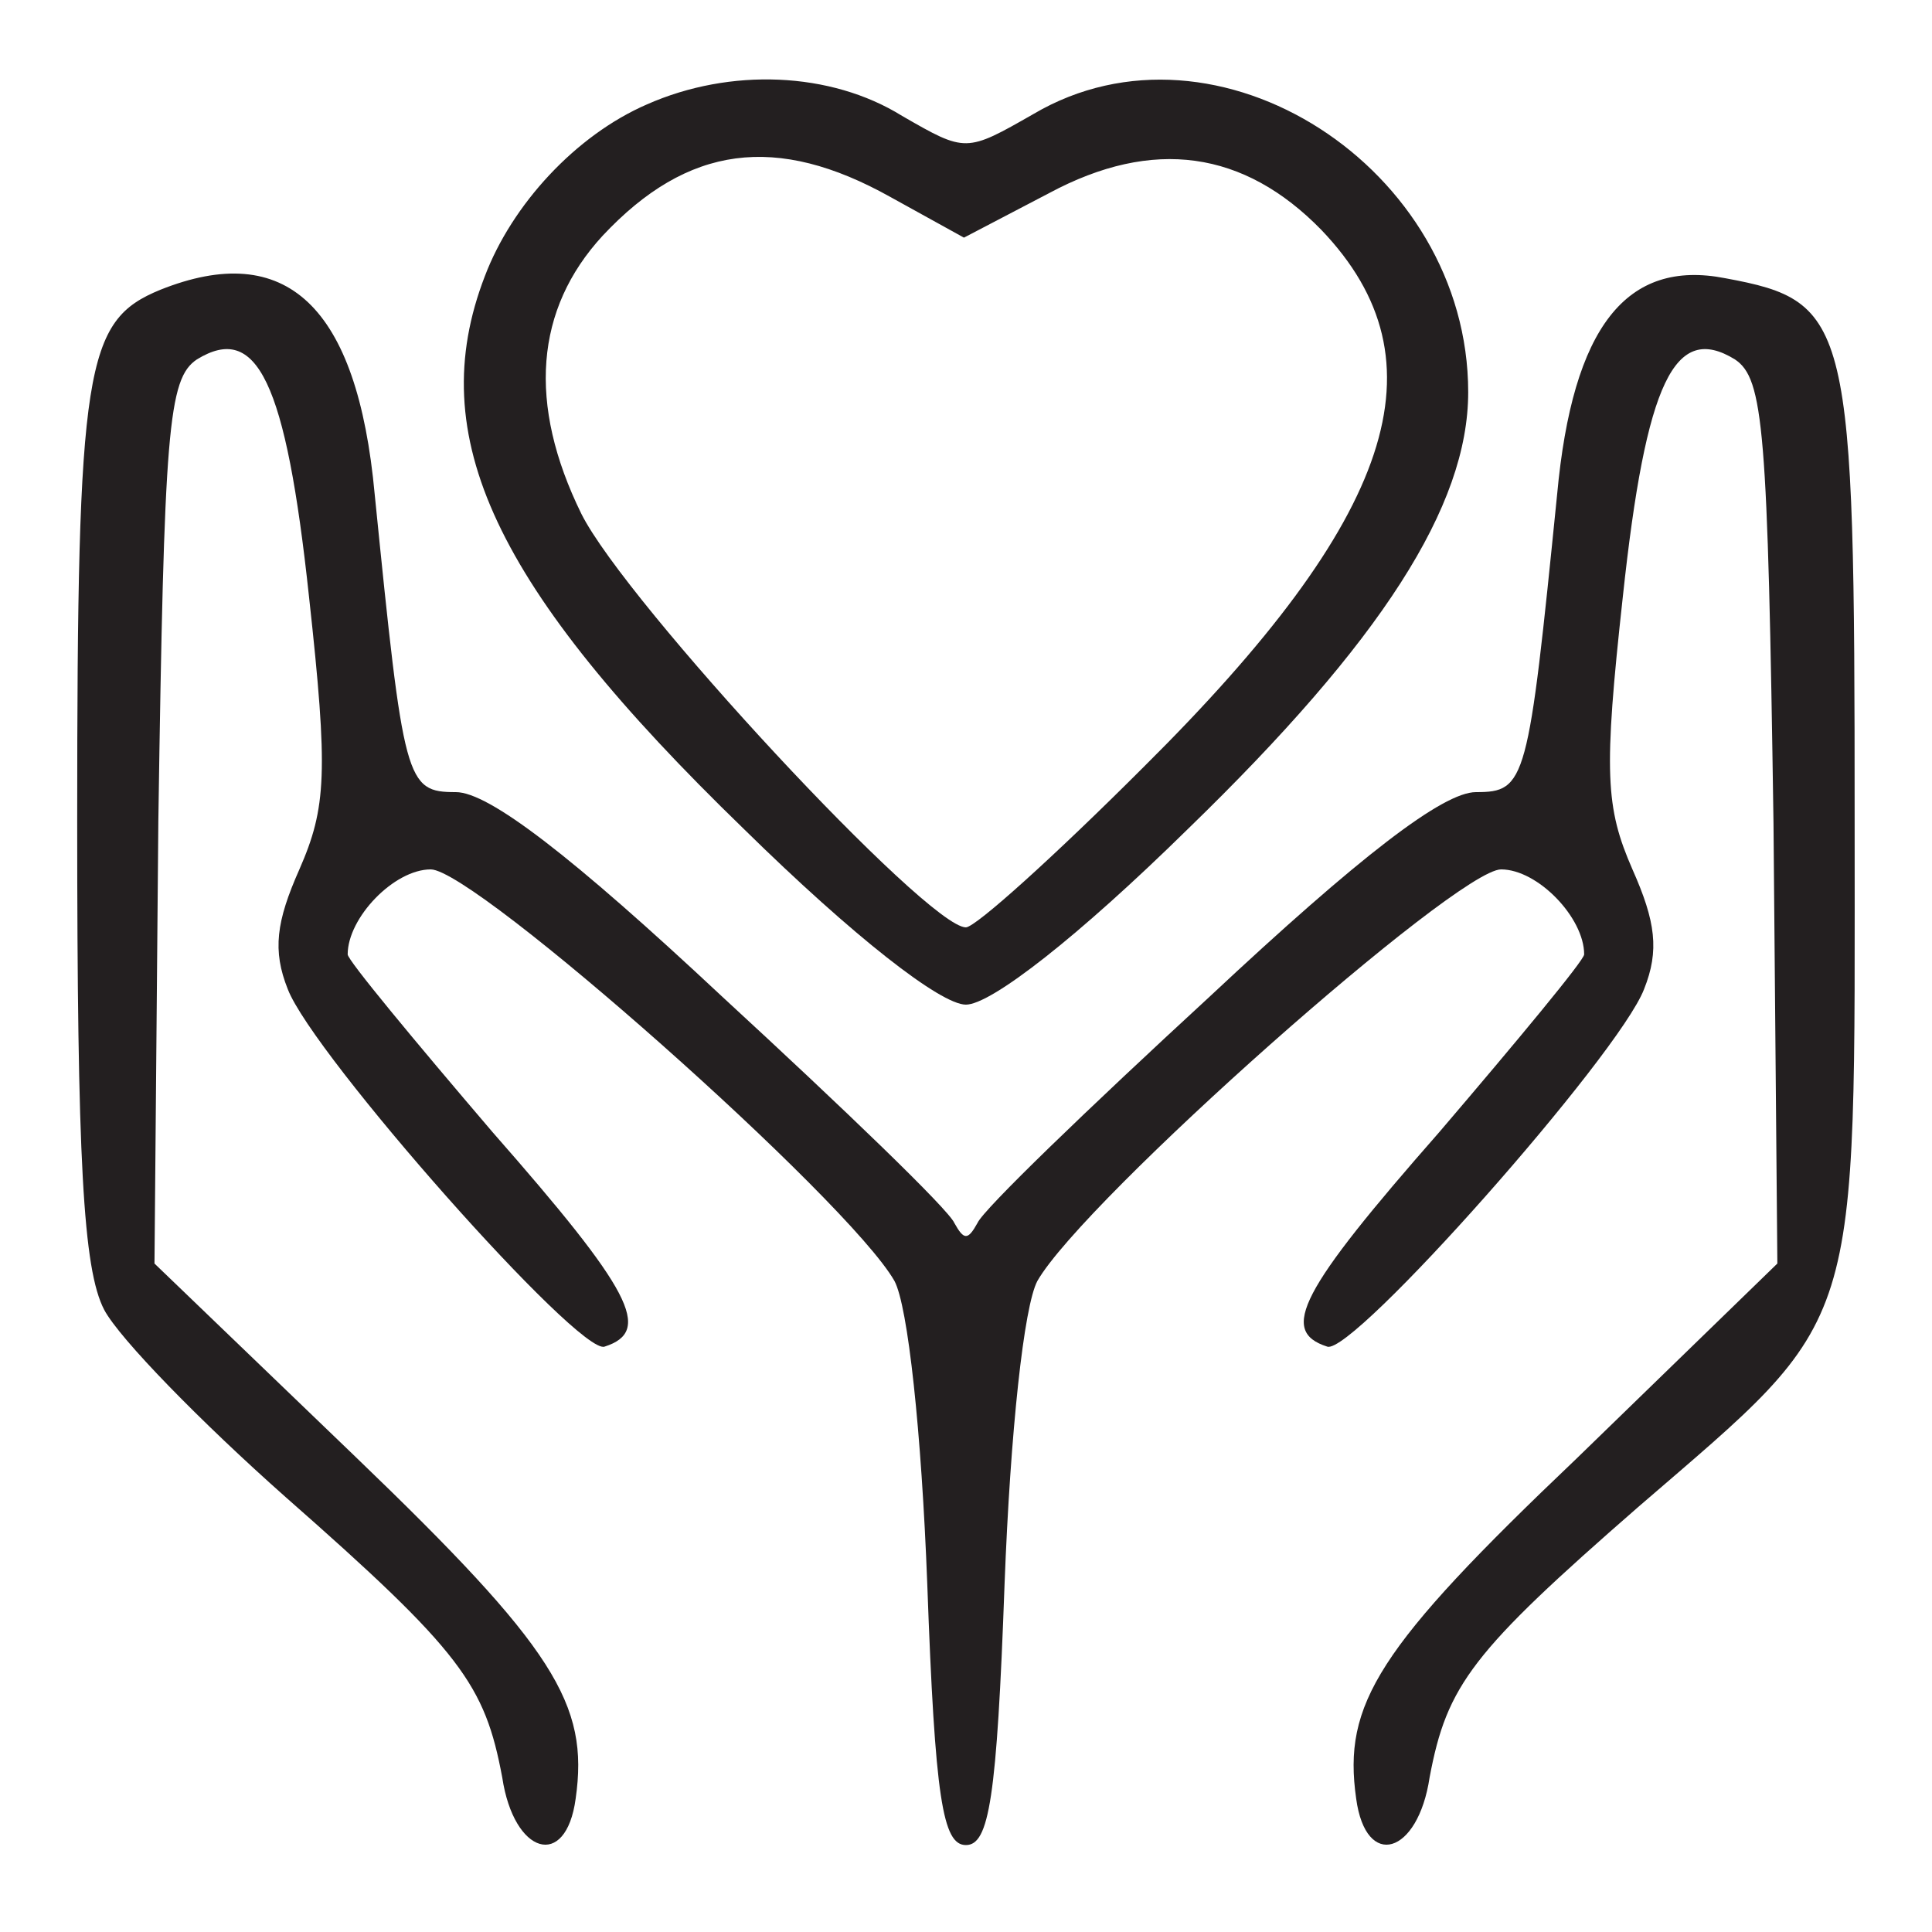 <svg width="48" height="48" viewBox="0 0 48 48" fill="none" xmlns="http://www.w3.org/2000/svg">
<path d="M16.077 2.592C14.301 3.36 12.717 5.088 12.045 6.864C10.509 10.848 12.285 14.592 18.477 20.592C21.213 23.28 23.373 24.96 23.997 24.96C24.621 24.96 26.781 23.28 29.517 20.592C34.317 15.936 36.477 12.576 36.477 9.744C36.477 4.176 30.237 0.144 25.677 2.832C23.997 3.792 23.997 3.792 22.413 2.88C20.637 1.776 18.141 1.68 16.077 2.592ZM22.125 4.896L23.949 5.904L26.061 4.8C28.653 3.408 30.909 3.744 32.829 5.712C35.949 8.976 34.653 12.864 28.413 19.056C26.205 21.264 24.237 23.04 23.997 23.04C23.037 23.04 15.549 14.976 14.445 12.768C13.101 10.032 13.293 7.68 14.973 5.856C17.085 3.6 19.293 3.312 22.125 4.896Z" fill="#231F20"/>
<path d="M3.982 7.2C2.11 7.968 1.918 9.072 1.918 20.4C1.918 28.8 2.062 31.536 2.59 32.544C2.974 33.264 4.99 35.328 7.102 37.2C11.47 41.04 12.046 41.856 12.478 44.16C12.766 46.08 14.062 46.464 14.302 44.688C14.638 42.336 13.774 40.944 8.83 36.192L3.838 31.392L3.934 20.4C4.078 10.656 4.174 9.408 4.894 8.928C6.382 8.016 7.102 9.456 7.678 14.832C8.158 19.2 8.11 20.064 7.438 21.6C6.862 22.896 6.766 23.616 7.15 24.576C7.774 26.208 14.398 33.696 15.022 33.456C16.222 33.072 15.694 32.064 12.238 28.128C10.27 25.824 8.638 23.856 8.638 23.712C8.638 22.8 9.79 21.6 10.702 21.6C11.806 21.6 21.07 29.808 22.222 31.824C22.558 32.448 22.894 35.568 23.038 39.36C23.23 44.688 23.422 45.84 23.998 45.84C24.574 45.84 24.766 44.688 24.958 39.36C25.102 35.568 25.438 32.448 25.774 31.824C26.926 29.808 36.19 21.6 37.294 21.6C38.206 21.6 39.358 22.8 39.358 23.712C39.358 23.856 37.726 25.824 35.758 28.128C32.302 32.064 31.774 33.072 32.974 33.456C33.598 33.696 40.222 26.208 40.846 24.576C41.23 23.616 41.134 22.896 40.558 21.6C39.886 20.064 39.838 19.2 40.318 14.832C40.894 9.456 41.614 8.016 43.102 8.928C43.822 9.408 43.918 10.656 44.062 20.448L44.158 31.392L39.166 36.24C34.222 40.944 33.358 42.336 33.694 44.688C33.934 46.464 35.23 46.08 35.518 44.16C35.95 41.856 36.574 41.04 40.702 37.44C46.318 32.592 46.078 33.312 46.078 20.352C46.078 7.968 45.982 7.488 42.862 6.912C40.414 6.432 39.07 8.112 38.686 12.288C37.966 19.44 37.918 19.68 36.67 19.68C35.854 19.68 33.79 21.264 30.046 24.768C27.022 27.552 24.43 30.048 24.286 30.384C24.046 30.816 23.95 30.816 23.71 30.384C23.566 30.048 20.974 27.552 17.95 24.768C14.206 21.264 12.142 19.68 11.326 19.68C10.078 19.68 10.03 19.44 9.31 12.288C8.878 7.584 7.102 5.952 3.982 7.2Z" fill="#231F20"/>
</svg>
